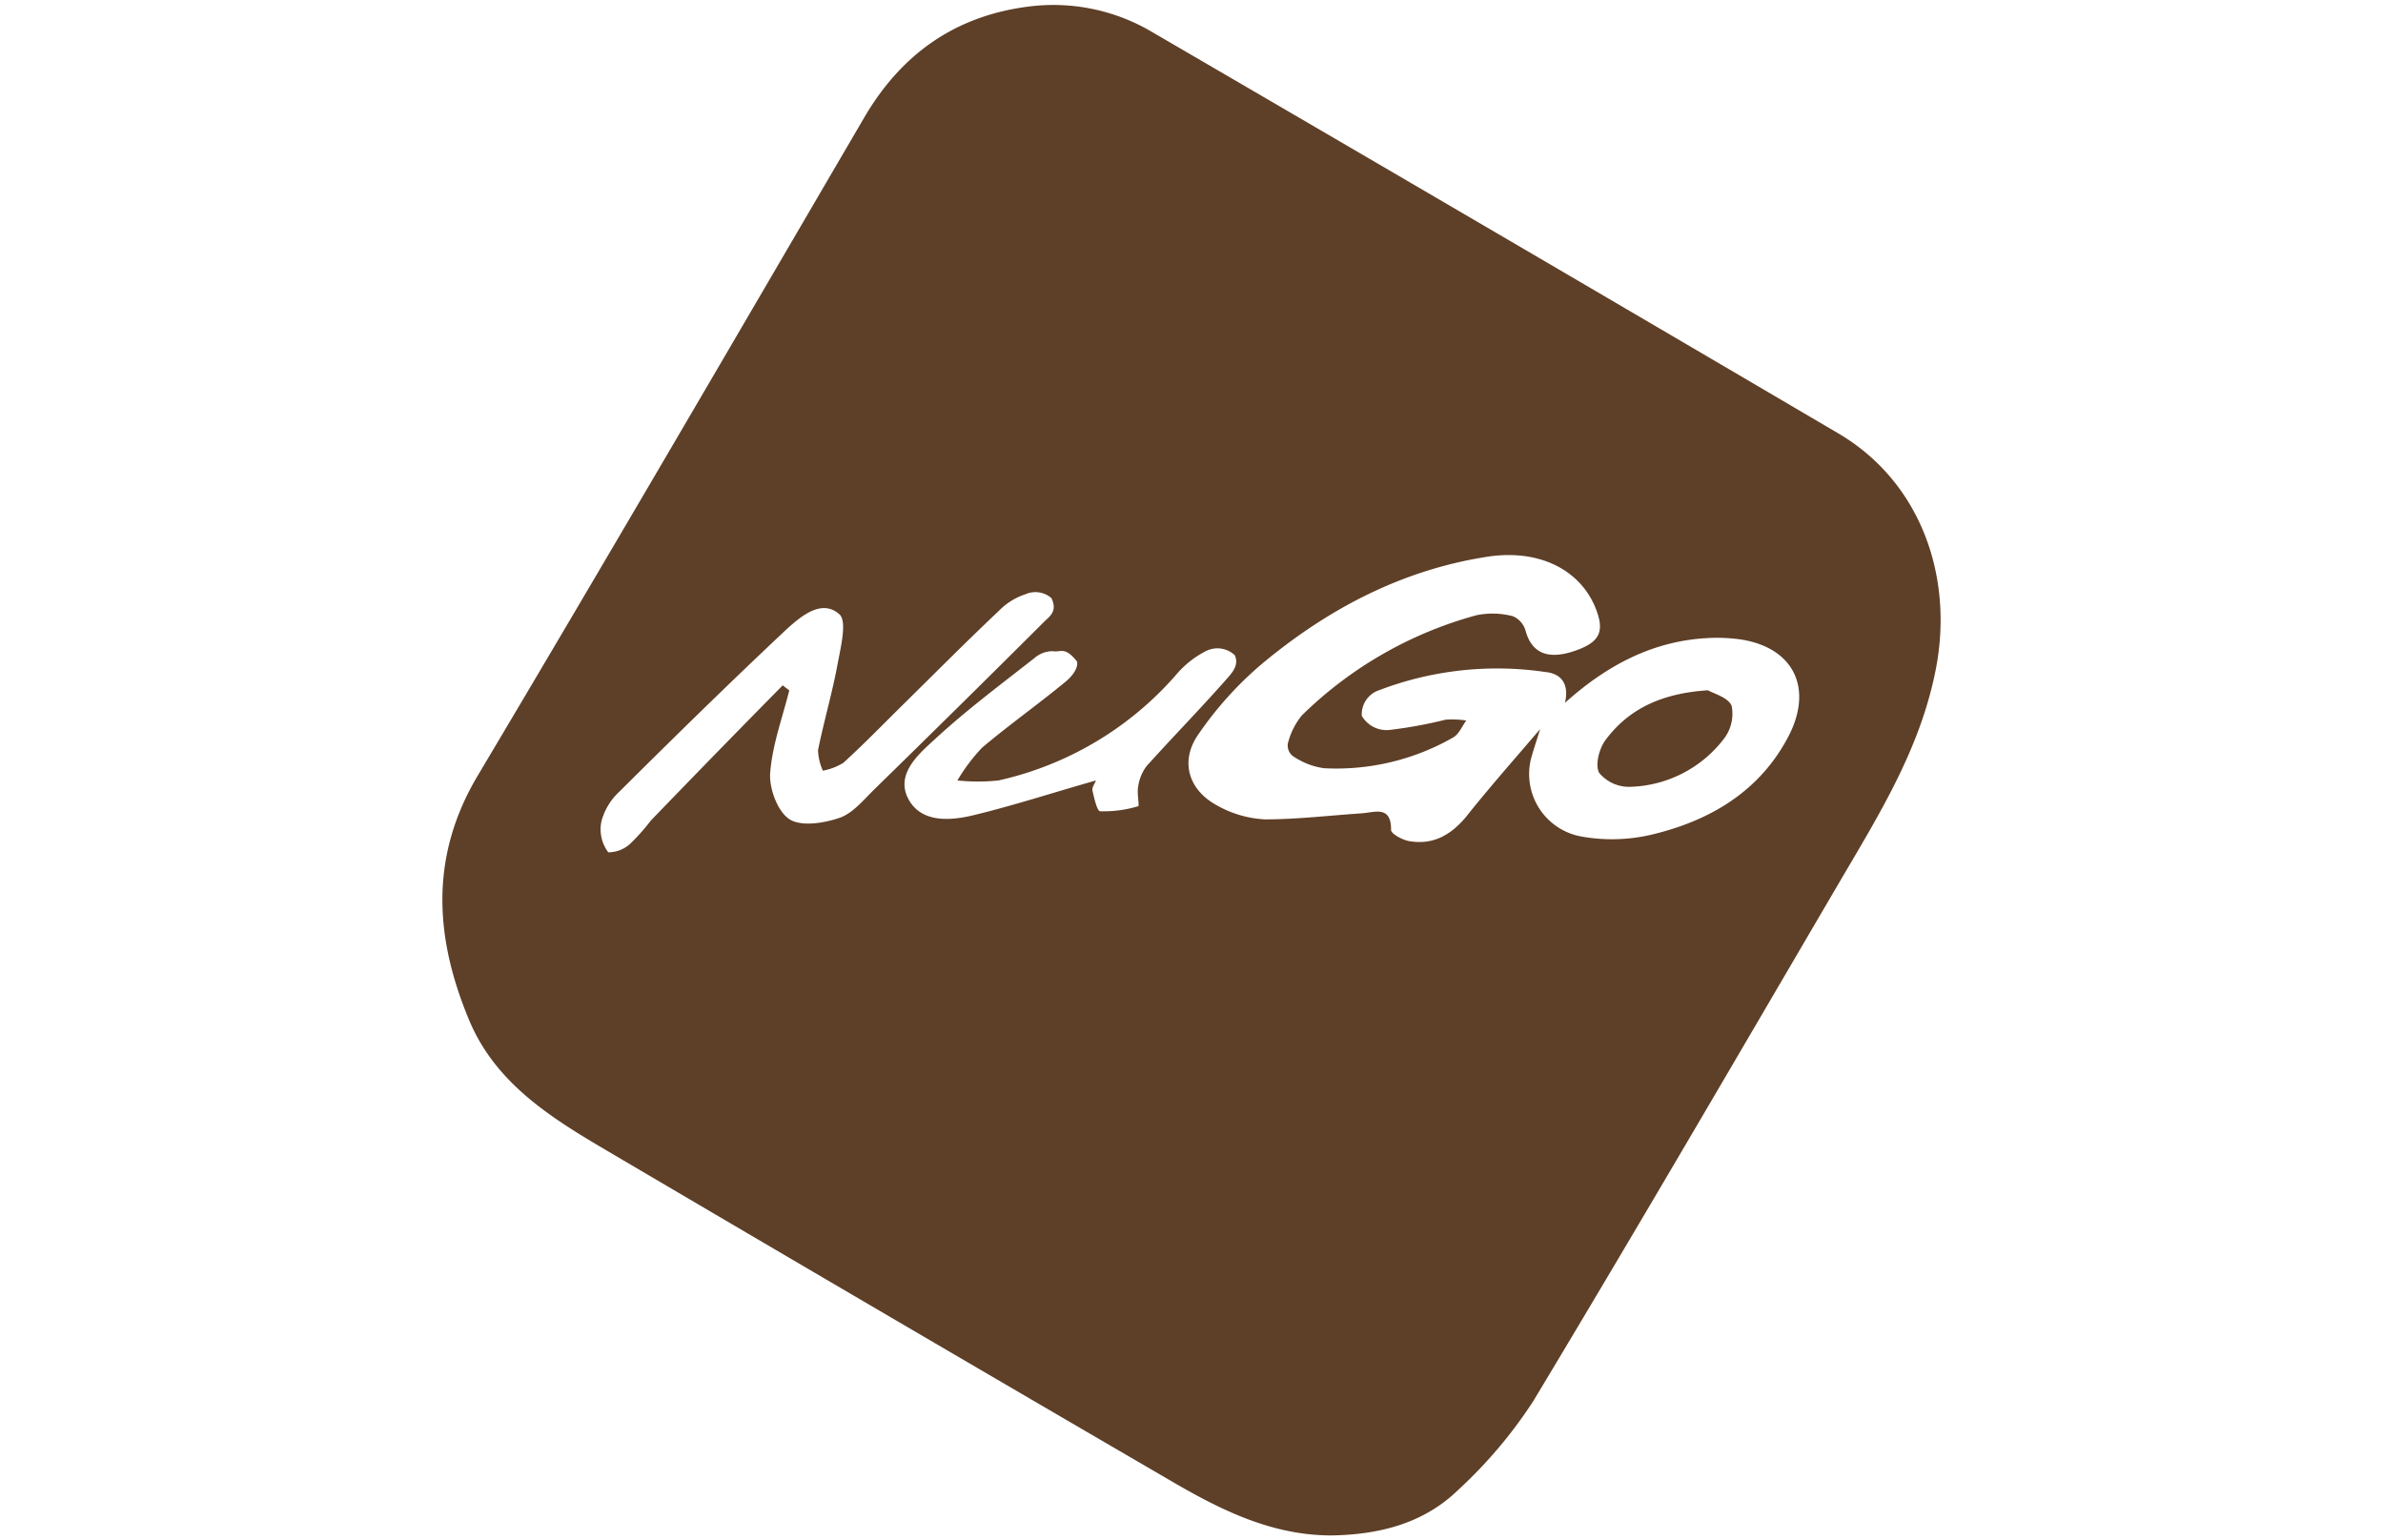 <svg id="Layer_1" data-name="Layer 1" xmlns="http://www.w3.org/2000/svg" viewBox="0 0 232 150"><defs><style>.cls-1{fill:#5e3f27;}</style></defs><path class="cls-1" d="M129.62,149.52c-5.74,0-10.67-2.43-15.43-5.2Q86.56,128.23,59,112c-5.4-3.18-10.78-6.54-13.33-12.67-3.34-8-3.87-15.88.84-23.8C59.18,54.25,71.63,32.85,84.13,11.46c3.62-6.2,8.86-9.91,16-10.82a18.87,18.87,0,0,1,12.09,2.51Q145.65,22.62,179,42.22c7.86,4.64,11.18,13.69,9.51,22.7-1.48,7.94-5.64,14.51-9.58,21.24-9.83,16.79-19.62,33.6-29.65,50.27a45.12,45.12,0,0,1-7.33,8.67C138.59,148.37,134.23,149.45,129.62,149.52ZM149.94,71c-.3,1-.62,1.9-.88,2.86a6.18,6.18,0,0,0,4.79,7.58,16.86,16.86,0,0,0,6.93-.16c5.69-1.35,10.51-4.2,13.31-9.52,2.49-4.73.55-8.75-4.75-9.51a17,17,0,0,0-3.35-.1c-5.34.35-9.73,2.79-13.63,6.29.4-1.67-.22-2.84-1.91-3a32.2,32.2,0,0,0-16.15,1.76,2.47,2.47,0,0,0-1.72,2.51,2.78,2.78,0,0,0,2.71,1.37,43.68,43.68,0,0,0,5.46-1,9.63,9.63,0,0,1,2,.08c-.41.56-.71,1.33-1.27,1.65a22.89,22.89,0,0,1-12.56,3,7,7,0,0,1-2.86-1.06,1.29,1.29,0,0,1-.61-1.6,6.87,6.87,0,0,1,1.3-2.49,38.76,38.76,0,0,1,17-9.75,7.77,7.77,0,0,1,3.55.1,2.18,2.18,0,0,1,1.22,1.4c.59,2.16,2.13,2.86,4.71,2s3-1.94,2.12-4.17c-1.53-3.83-5.64-5.84-10.71-5-8.31,1.32-15.5,5.15-21.86,10.47a34.69,34.69,0,0,0-6.11,6.8c-1.8,2.57-1,5.36,1.74,6.88a10.58,10.58,0,0,0,4.73,1.4c3.14,0,6.29-.38,9.44-.59,1.28-.09,2.87-.79,2.85,1.63,0,.36,1.08.95,1.72,1.07,2.34.42,4.1-.57,5.59-2.37C145.07,76.6,147.53,73.83,149.94,71ZM76.2,66.74l.64.49c-.67,2.68-1.66,5.34-1.86,8.06-.1,1.5.72,3.73,1.87,4.48s3.37.39,4.89-.13c1.3-.45,2.35-1.77,3.41-2.8,5.52-5.4,11-10.8,16.49-16.28.5-.51,1.36-1,.72-2.32a2.38,2.38,0,0,0-2.51-.38,6.43,6.43,0,0,0-2.58,1.6C94,62.55,90.88,65.7,87.7,68.83c-1.85,1.83-3.67,3.7-5.59,5.45a5.88,5.88,0,0,1-2,.77,5.37,5.37,0,0,1-.47-2c.57-2.81,1.39-5.58,1.91-8.41.3-1.63.94-4.16.16-4.83C80,58.3,78,60,76.64,61.22c-5.55,5.21-11,10.56-16.38,15.91A6,6,0,0,0,58.55,80a3.73,3.73,0,0,0,.67,3,3.17,3.17,0,0,0,2.3-1,19.5,19.5,0,0,0,1.84-2.09Q69.76,73.27,76.2,66.74ZM106.7,76c-.14.35-.41.69-.34,1,.17.73.45,2,.75,2a11.67,11.67,0,0,0,3.7-.49c.14,0-.14-1.27,0-1.91a4.22,4.22,0,0,1,.82-2c2.55-2.84,5.22-5.56,7.74-8.42.52-.59,1.31-1.39.84-2.38a2.47,2.47,0,0,0-2.76-.42,9.35,9.35,0,0,0-3,2.39A32.25,32.25,0,0,1,97.21,76a18.92,18.92,0,0,1-4,0,17.52,17.52,0,0,1,2.4-3.19c2.63-2.22,5.44-4.21,8.1-6.4.56-.45,1.31-1.31,1.14-2-1.2-1.5-1.56-.86-2.38-1a2.72,2.72,0,0,0-1.77.68C97.44,66.65,94.08,69.15,91,72c-1.63,1.49-3.91,3.46-2.5,5.92,1.3,2.25,4.12,2,6.38,1.44C98.75,78.42,102.54,77.18,106.7,76Z"/><path class="cls-1" d="M166.28,67.22c.52.31,2,.7,2.31,1.53a4,4,0,0,1-.77,3.21,11.9,11.9,0,0,1-9.13,4.66,3.77,3.77,0,0,1-3-1.36c-.42-.75,0-2.38.62-3.2C158.59,69,161.81,67.51,166.28,67.22Z"/></svg>